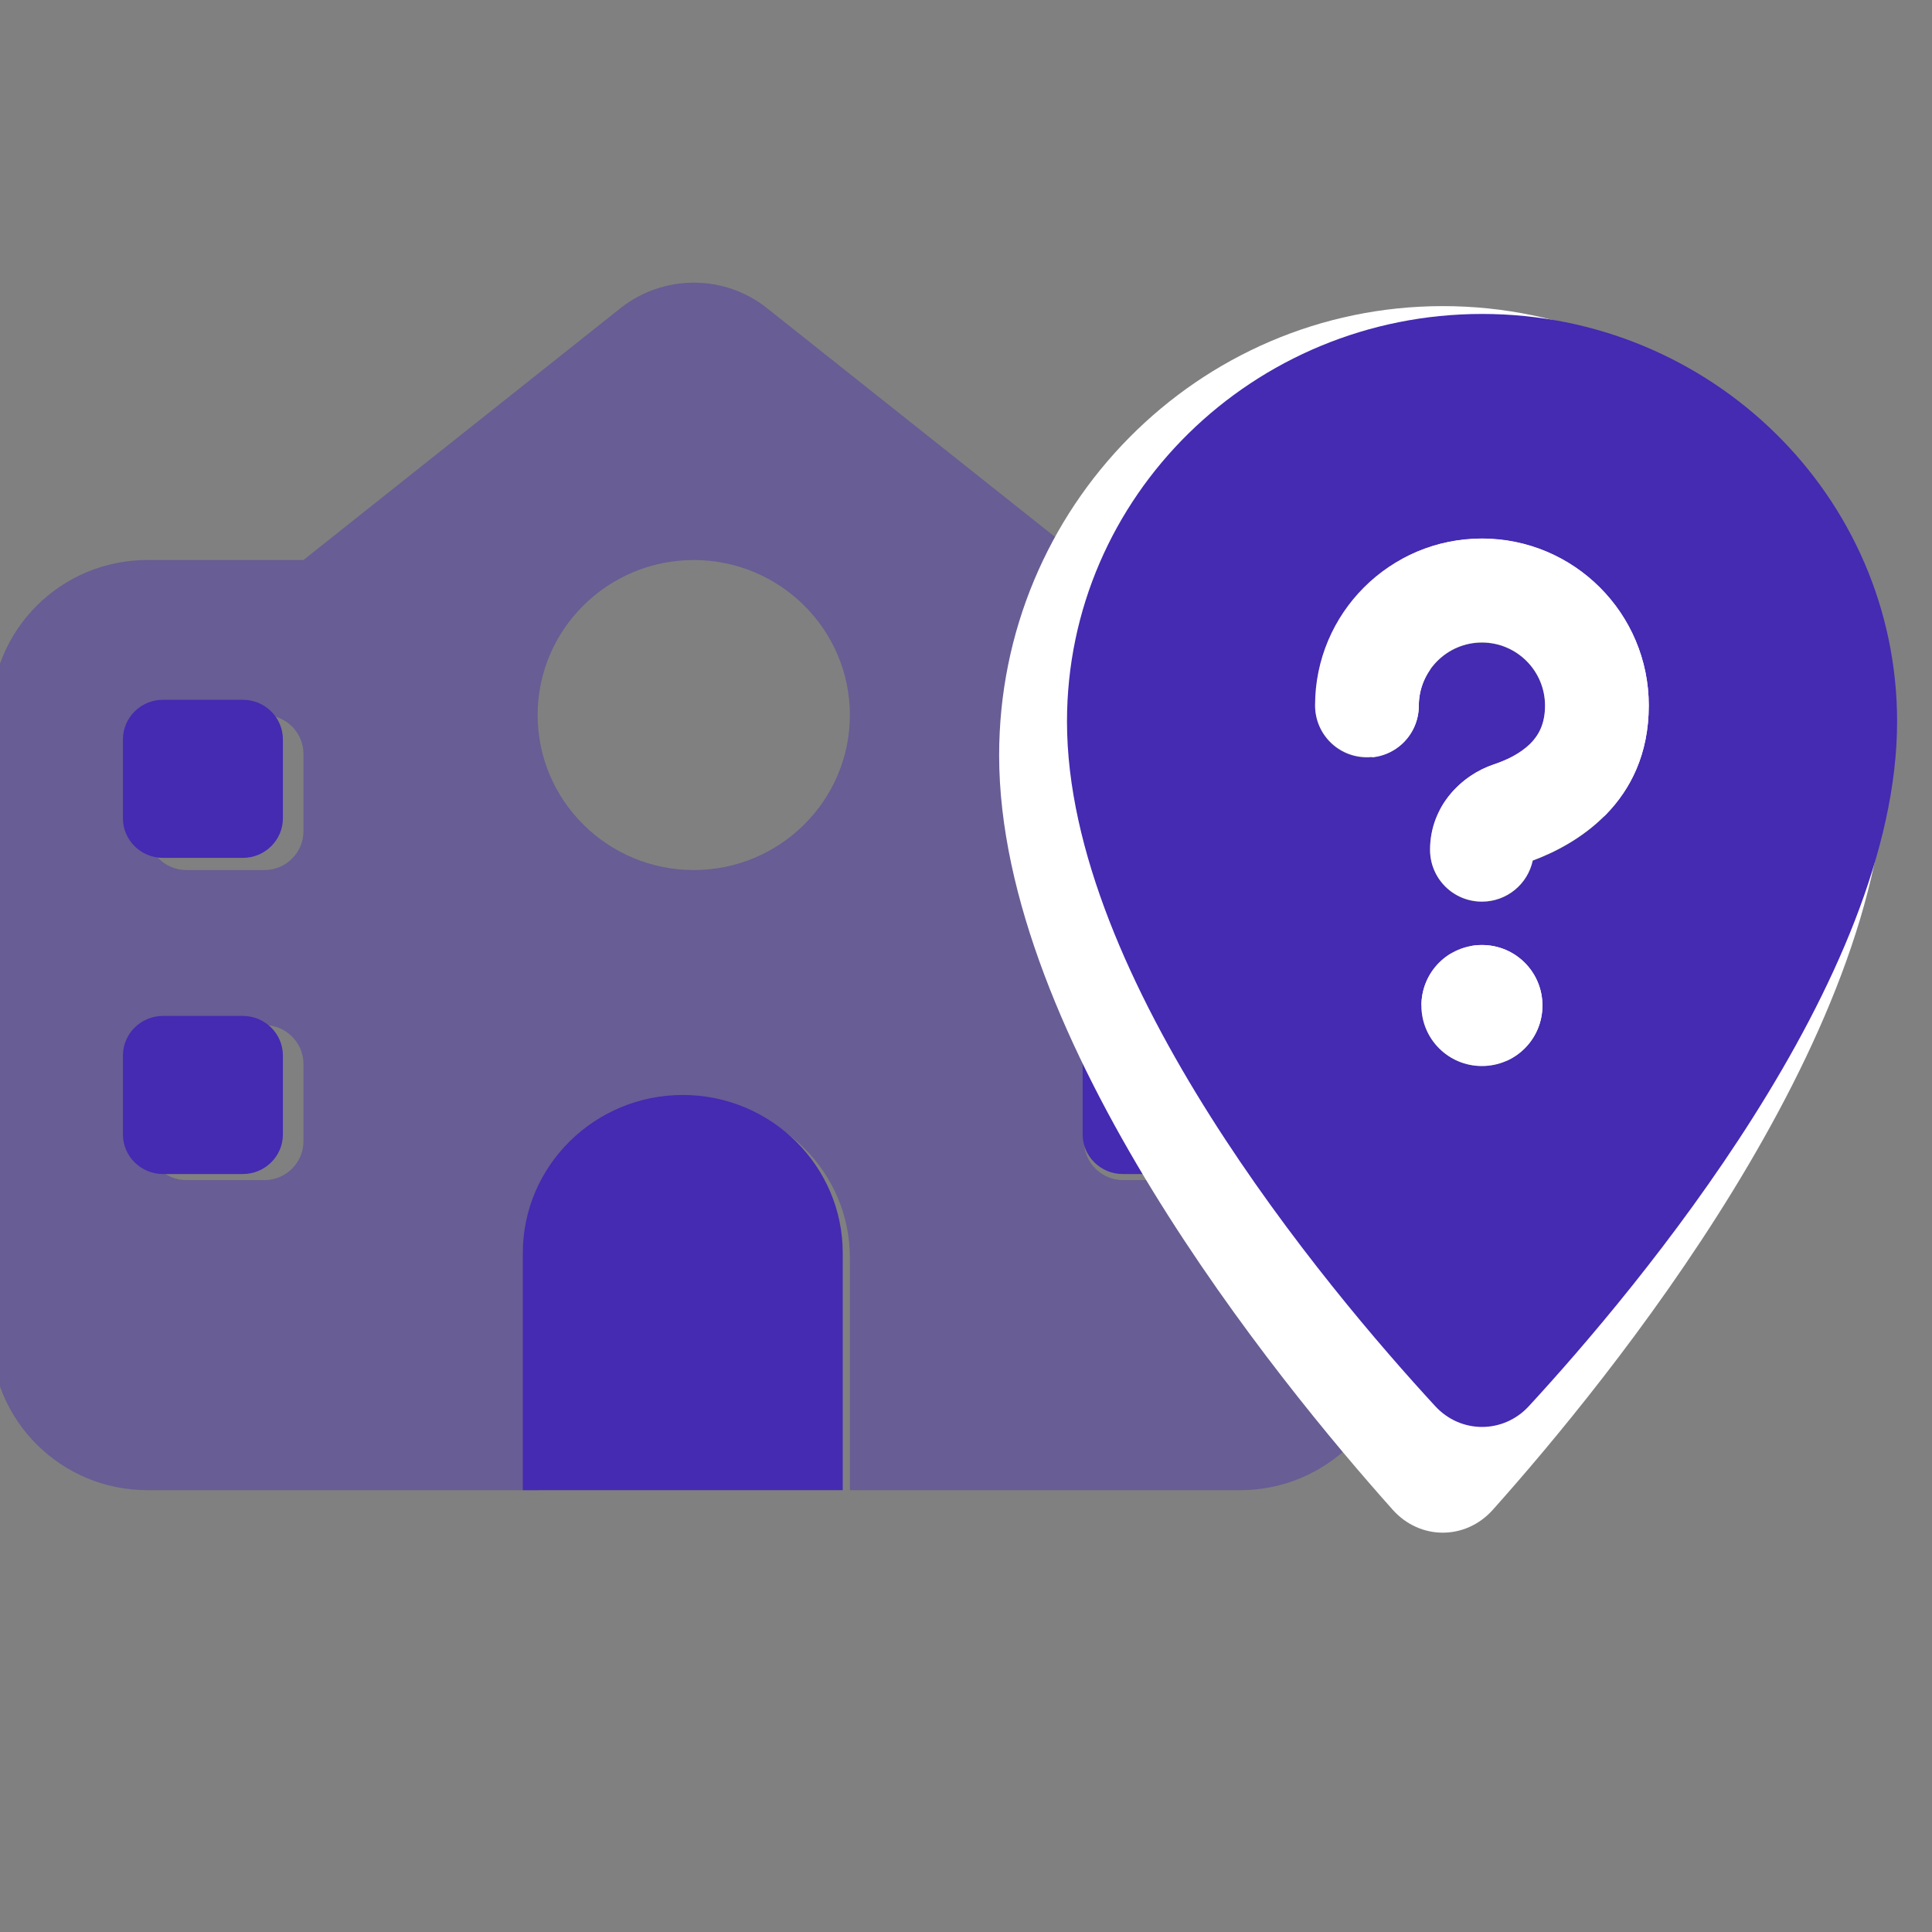 <svg width="88" height="88" viewBox="0 0 88 88" fill="none" xmlns="http://www.w3.org/2000/svg">
<rect x="0" y="0" width="88" height="88" fill="#808080" stroke="none"/>
<g clip-path="url(#clip0_4925_22164)">
<path opacity="0.4" d="M-0.4 32.569V60.814C-0.4 64.709 2.788 67.875 6.711 67.875H24.488V57.283C24.488 53.389 27.677 50.222 31.6 50.222C35.522 50.222 38.711 53.389 38.711 57.283V67.875H56.489C60.411 67.875 63.6 64.709 63.6 60.814V32.569C63.6 28.674 60.411 25.508 56.489 25.508H49.377L34.933 14.034C32.989 12.489 30.222 12.489 28.266 14.034L13.822 25.508H6.711C2.788 25.508 -0.4 28.674 -0.4 32.569ZM6.711 34.334C6.711 33.364 7.511 32.569 8.489 32.569H12.044C13.022 32.569 13.822 33.364 13.822 34.334V37.865C13.822 38.836 13.022 39.63 12.044 39.63H8.489C7.511 39.63 6.711 38.836 6.711 37.865V34.334ZM6.711 48.457C6.711 47.486 7.511 46.691 8.489 46.691H12.044C13.022 46.691 13.822 47.486 13.822 48.457V51.987C13.822 52.958 13.022 53.753 12.044 53.753H8.489C7.511 53.753 6.711 52.958 6.711 51.987V48.457ZM38.711 32.569C38.711 36.464 35.522 39.63 31.6 39.63C27.677 39.63 24.488 36.464 24.488 32.569C24.488 28.674 27.677 25.508 31.6 25.508C35.522 25.508 38.711 28.674 38.711 32.569ZM49.377 34.334C49.377 33.364 50.177 32.569 51.155 32.569H54.711C55.688 32.569 56.489 33.364 56.489 34.334V37.865C56.489 38.836 55.688 39.63 54.711 39.63H51.155C50.177 39.63 49.377 38.836 49.377 37.865V34.334ZM49.377 48.457C49.377 47.486 50.177 46.691 51.155 46.691H54.711C55.688 46.691 56.489 47.486 56.489 48.457V51.987C56.489 52.958 55.688 53.753 54.711 53.753H51.155C50.177 53.753 49.377 52.958 49.377 51.987V48.457Z" fill="#452AB2"/>
<path d="M11.064 39.075H7.421C6.419 39.075 5.6 38.265 5.6 37.275V33.675C5.6 32.685 6.419 31.875 7.421 31.875H11.064C12.066 31.875 12.885 32.685 12.885 33.675V37.275C12.885 38.265 12.066 39.075 11.064 39.075ZM12.885 51.675C12.885 52.665 12.066 53.475 11.064 53.475H7.421C6.419 53.475 5.6 52.665 5.6 51.675V48.075C5.6 47.085 6.419 46.275 7.421 46.275H11.064C12.066 46.275 12.885 47.085 12.885 48.075V51.675ZM23.814 57.075C23.814 53.104 27.081 49.875 31.1 49.875C35.118 49.875 38.385 53.104 38.385 57.075V67.875H23.814V57.075ZM56.6 51.675C56.6 52.665 55.78 53.475 54.778 53.475H51.135C50.133 53.475 49.314 52.665 49.314 51.675V48.075C49.314 47.085 50.133 46.275 51.135 46.275H54.778C55.78 46.275 56.6 47.085 56.6 48.075V51.675ZM54.778 39.075H51.135C50.133 39.075 49.314 38.265 49.314 37.275V33.675C49.314 32.685 50.133 31.875 51.135 31.875H54.778C55.78 31.875 56.6 32.685 56.6 33.675V37.275C56.6 38.265 55.78 39.075 54.778 39.075Z" fill="#452AB2"/>
<path d="M45.509 34.403C45.509 47.345 58.157 62.858 63.439 68.77C64.68 70.158 66.753 70.158 67.995 68.77C73.277 62.858 85.924 47.345 85.924 34.403C85.924 23.11 76.875 13.943 65.722 13.943C54.569 13.943 45.509 23.099 45.509 34.403ZM57.589 33.6C57.589 28.979 61.229 25.225 65.712 25.225C70.194 25.225 73.835 28.979 73.835 33.6C73.835 38.536 70.204 40.619 68.184 41.389C67.942 42.561 66.932 43.45 65.712 43.45C64.312 43.45 63.186 42.29 63.186 40.847C63.186 38.655 64.722 37.093 66.29 36.562C66.922 36.345 67.585 36.008 68.058 35.531C68.468 35.119 68.784 34.555 68.784 33.611C68.784 31.864 67.406 30.443 65.712 30.443C64.017 30.443 62.639 31.864 62.639 33.611C62.639 35.054 61.513 36.215 60.114 36.215C58.714 36.215 57.589 35.054 57.589 33.611V33.6ZM68.658 48.657C68.658 50.339 67.343 51.695 65.712 51.695C64.081 51.695 62.765 50.339 62.765 48.657C62.765 46.976 64.081 45.62 65.712 45.62C67.343 45.62 68.658 46.976 68.658 48.657Z" fill="white"/>
<path d="M48.6 32.865C48.6 44.609 60.432 58.685 65.374 64.05C66.535 65.31 68.475 65.31 69.636 64.05C74.578 58.685 86.41 44.609 86.41 32.865C86.41 22.618 77.944 14.3 67.51 14.3C57.076 14.3 48.6 22.608 48.6 32.865ZM59.901 32.137C59.901 27.943 63.307 24.537 67.5 24.537C71.694 24.537 75.1 27.943 75.1 32.137C75.1 36.616 71.703 38.506 69.813 39.205C69.587 40.268 68.642 41.075 67.5 41.075C66.191 41.075 65.138 40.022 65.138 38.712C65.138 36.724 66.575 35.306 68.041 34.824C68.632 34.627 69.252 34.322 69.695 33.889C70.079 33.515 70.374 33.003 70.374 32.147C70.374 30.562 69.085 29.272 67.5 29.272C65.915 29.272 64.626 30.562 64.626 32.147C64.626 33.456 63.572 34.509 62.263 34.509C60.954 34.509 59.901 33.456 59.901 32.147V32.137ZM70.256 45.8C70.256 47.326 69.026 48.556 67.5 48.556C65.974 48.556 64.744 47.326 64.744 45.8C64.744 44.274 65.974 43.044 67.5 43.044C69.026 43.044 70.256 44.274 70.256 45.8Z" fill="#452AB2"/>
<path d="M64.625 32.137C64.625 30.552 65.915 29.263 67.5 29.263C69.085 29.263 70.374 30.552 70.374 32.137C70.374 32.993 70.069 33.505 69.695 33.879C69.252 34.312 68.642 34.618 68.041 34.815C66.575 35.307 65.137 36.714 65.137 38.703C65.137 40.012 66.191 41.065 67.5 41.065C68.632 41.065 69.587 40.268 69.813 39.195C71.703 38.496 75.099 36.606 75.099 32.127C75.099 27.934 71.693 24.528 67.5 24.528C63.306 24.528 59.9 27.934 59.9 32.127C59.9 33.436 60.954 34.49 62.263 34.49C63.572 34.49 64.625 33.436 64.625 32.127V32.137ZM67.5 48.556C69.025 48.556 70.256 47.326 70.256 45.8C70.256 44.274 69.025 43.044 67.5 43.044C65.974 43.044 64.743 44.274 64.743 45.8C64.743 47.326 65.974 48.556 67.5 48.556Z" fill="white"/>
</g>
<defs>
<clipPath id="clip0_4925_22164">
<rect width="88" height="88" fill="white"/>
</clipPath>
</defs>
</svg>
